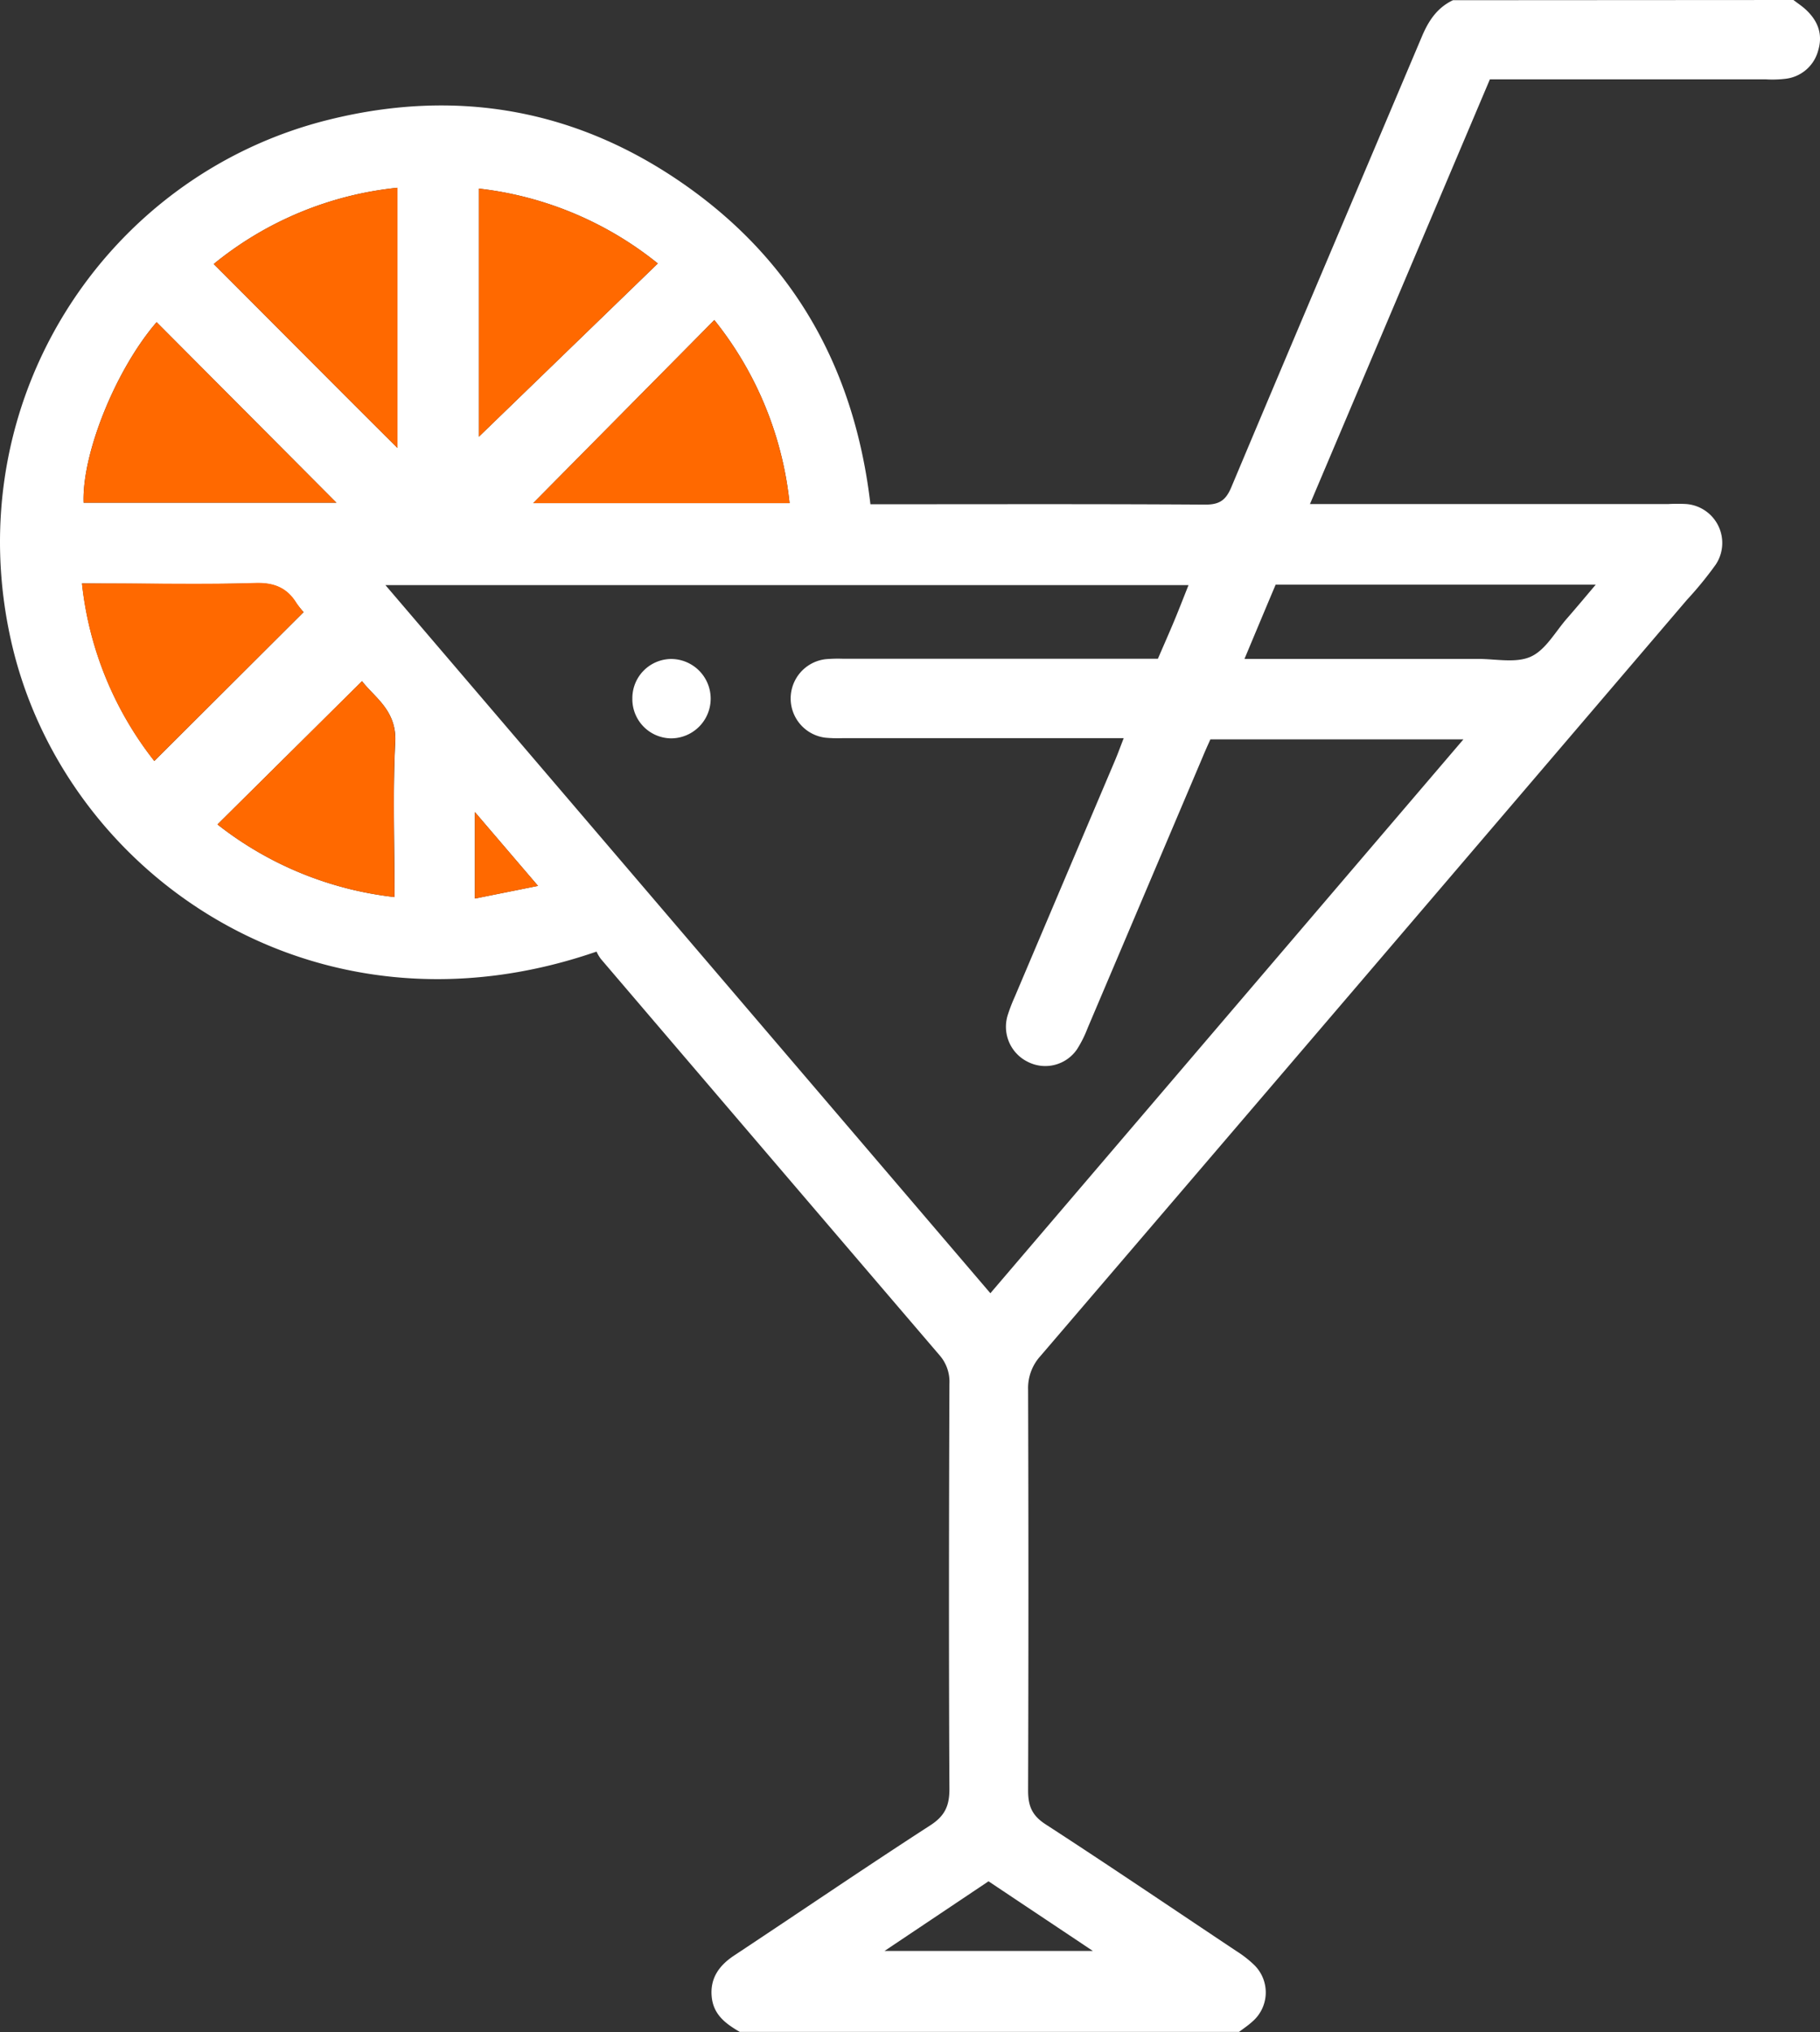 <svg xmlns="http://www.w3.org/2000/svg" viewBox="0 0 343.96 384"><rect x="0" y="0" width="343.96" height="384" fill="#333333" stroke="none"/><defs><style>.cls-1{fill:#fff;}.cls-2{fill:#ff6900;}</style></defs><g id="Calque_2" data-name="Calque 2"><g id="Calque_1-2" data-name="Calque 1"><path class="cls-1" d="M338.94,0c.77.59,1.59,1.13,2.3,1.78,2.29,2.11,3.31,4.63,2.38,7.75a7.24,7.24,0,0,1-6.11,5.35,21,21,0,0,1-3.73.12H281.57l-34,80.25h67.76a31.54,31.54,0,0,1,3.37,0,7.38,7.38,0,0,1,5.55,11.45,69,69,0,0,1-5.45,6.67q-61,71.46-122.17,142.89a9,9,0,0,0-2.33,6.39q.12,37.86,0,75.72c0,2.9.73,4.71,3.29,6.37,12.14,7.87,24.11,16,36.13,24A21,21,0,0,1,237,371.3a7.26,7.26,0,0,1-.26,10.68c-.8.74-1.71,1.35-2.58,2H139.81c-2.64-1.54-5-3.24-5.31-6.69s1.39-5.85,4.22-7.73c12.38-8.19,24.64-16.56,37.1-24.62,2.8-1.81,3.63-3.75,3.61-6.95-.13-25.5-.09-51,0-76.48a7.59,7.59,0,0,0-1.88-5.42q-32-37.4-64-74.88a7.59,7.59,0,0,1-.81-1.38C59.49,198.23,12.24,165.23,2.19,121.52-8.26,76.06,19.84,33,62.32,22.58c24.32-6,47.12-1.85,67.61,12.71s31.62,34.8,34.57,60h3.44c20,0,39.92-.06,59.87.07,2.68,0,3.87-.85,4.9-3.3,11.93-28.4,24-56.74,36-85.13,1.26-3,2.89-5.47,5.88-6.89ZM187.17,244.39l89.4-104.67H228.75c-.53,1.19-1,2.21-1.42,3.24q-10.89,25.66-21.78,51.32a22.07,22.07,0,0,1-2,4,7.26,7.26,0,0,1-9.29,2.39,7.38,7.38,0,0,1-3.82-8.81,32.15,32.15,0,0,1,1.34-3.49q9.42-22.22,18.85-44.44c.58-1.35,1.08-2.74,1.74-4.44H159.32a25.2,25.2,0,0,1-3.37-.09,7.47,7.47,0,0,1,.09-14.83,26.88,26.88,0,0,1,3.36-.08h59.43c1.1-2.55,2.11-4.83,3.07-7.13s1.8-4.49,2.72-6.79H72.84ZM75.12,35.48A65.41,65.41,0,0,0,40.39,49.89c11.6,11.61,22.9,23,34.73,34.77ZM29.6,60.88C21.89,69.81,15.47,85.7,15.8,95H63.58C52.23,83.6,41,72.33,29.6,60.88ZM135,60.48l-34.23,34.6h48.45A66.17,66.17,0,0,0,135,60.48ZM90.5,35.64V82.53l33.82-32.74A65.65,65.65,0,0,0,90.5,35.64Zm-75,74.61a65.48,65.48,0,0,0,13.67,33.56l28.21-28.13A21.09,21.09,0,0,1,56,114c-1.82-2.91-4.27-3.9-7.79-3.79-9.1.28-18.21.09-27.32.09Zm59.07,59.27c0-10.13-.35-19.74.13-29.3.31-6-4-8.47-6.27-11.5L41.1,155.8A66,66,0,0,0,74.55,169.52Zm160.65-45h4.53q19.82,0,39.63,0c3.36,0,7.15.84,9.95-.44s4.62-4.72,6.84-7.24c1.74-2,3.42-4,5.4-6.35H241.08C239.14,115.08,237.28,119.53,235.2,124.5Zm-48.4,231-19.65,13.16h39.37ZM89.75,169.8l11.93-2.39L89.75,153.46Z"/><path class="cls-2" d="M75.12,35.48V84.66C63.29,72.88,52,61.5,40.39,49.89A65.41,65.41,0,0,1,75.12,35.48Z"/><path class="cls-2" d="M29.6,60.88C41,72.33,52.23,83.6,63.58,95H15.8C15.47,85.7,21.89,69.81,29.6,60.88Z"/><path class="cls-2" d="M135,60.48a66.17,66.17,0,0,1,14.22,34.6H100.76Z"/><path class="cls-2" d="M90.5,35.64a65.65,65.65,0,0,1,33.82,14.15L90.5,82.53Z"/><path class="cls-2" d="M15.48,110.25h5.45c9.11,0,18.22.19,27.32-.09,3.52-.11,6,.88,7.79,3.79a21.09,21.09,0,0,0,1.32,1.73L29.15,143.81A65.48,65.48,0,0,1,15.48,110.25Z"/><path class="cls-2" d="M74.55,169.52A66,66,0,0,1,41.1,155.8l27.31-27.08c2.28,3,6.58,5.48,6.27,11.5C74.2,149.78,74.55,159.39,74.55,169.52Z"/><path class="cls-2" d="M89.75,169.8V153.46l11.93,13.95Z"/><path class="cls-1" d="M119.51,132a7.4,7.4,0,0,1,7.3-7.47,7.48,7.48,0,1,1,0,15A7.4,7.4,0,0,1,119.51,132Z"/></g></g></svg>
